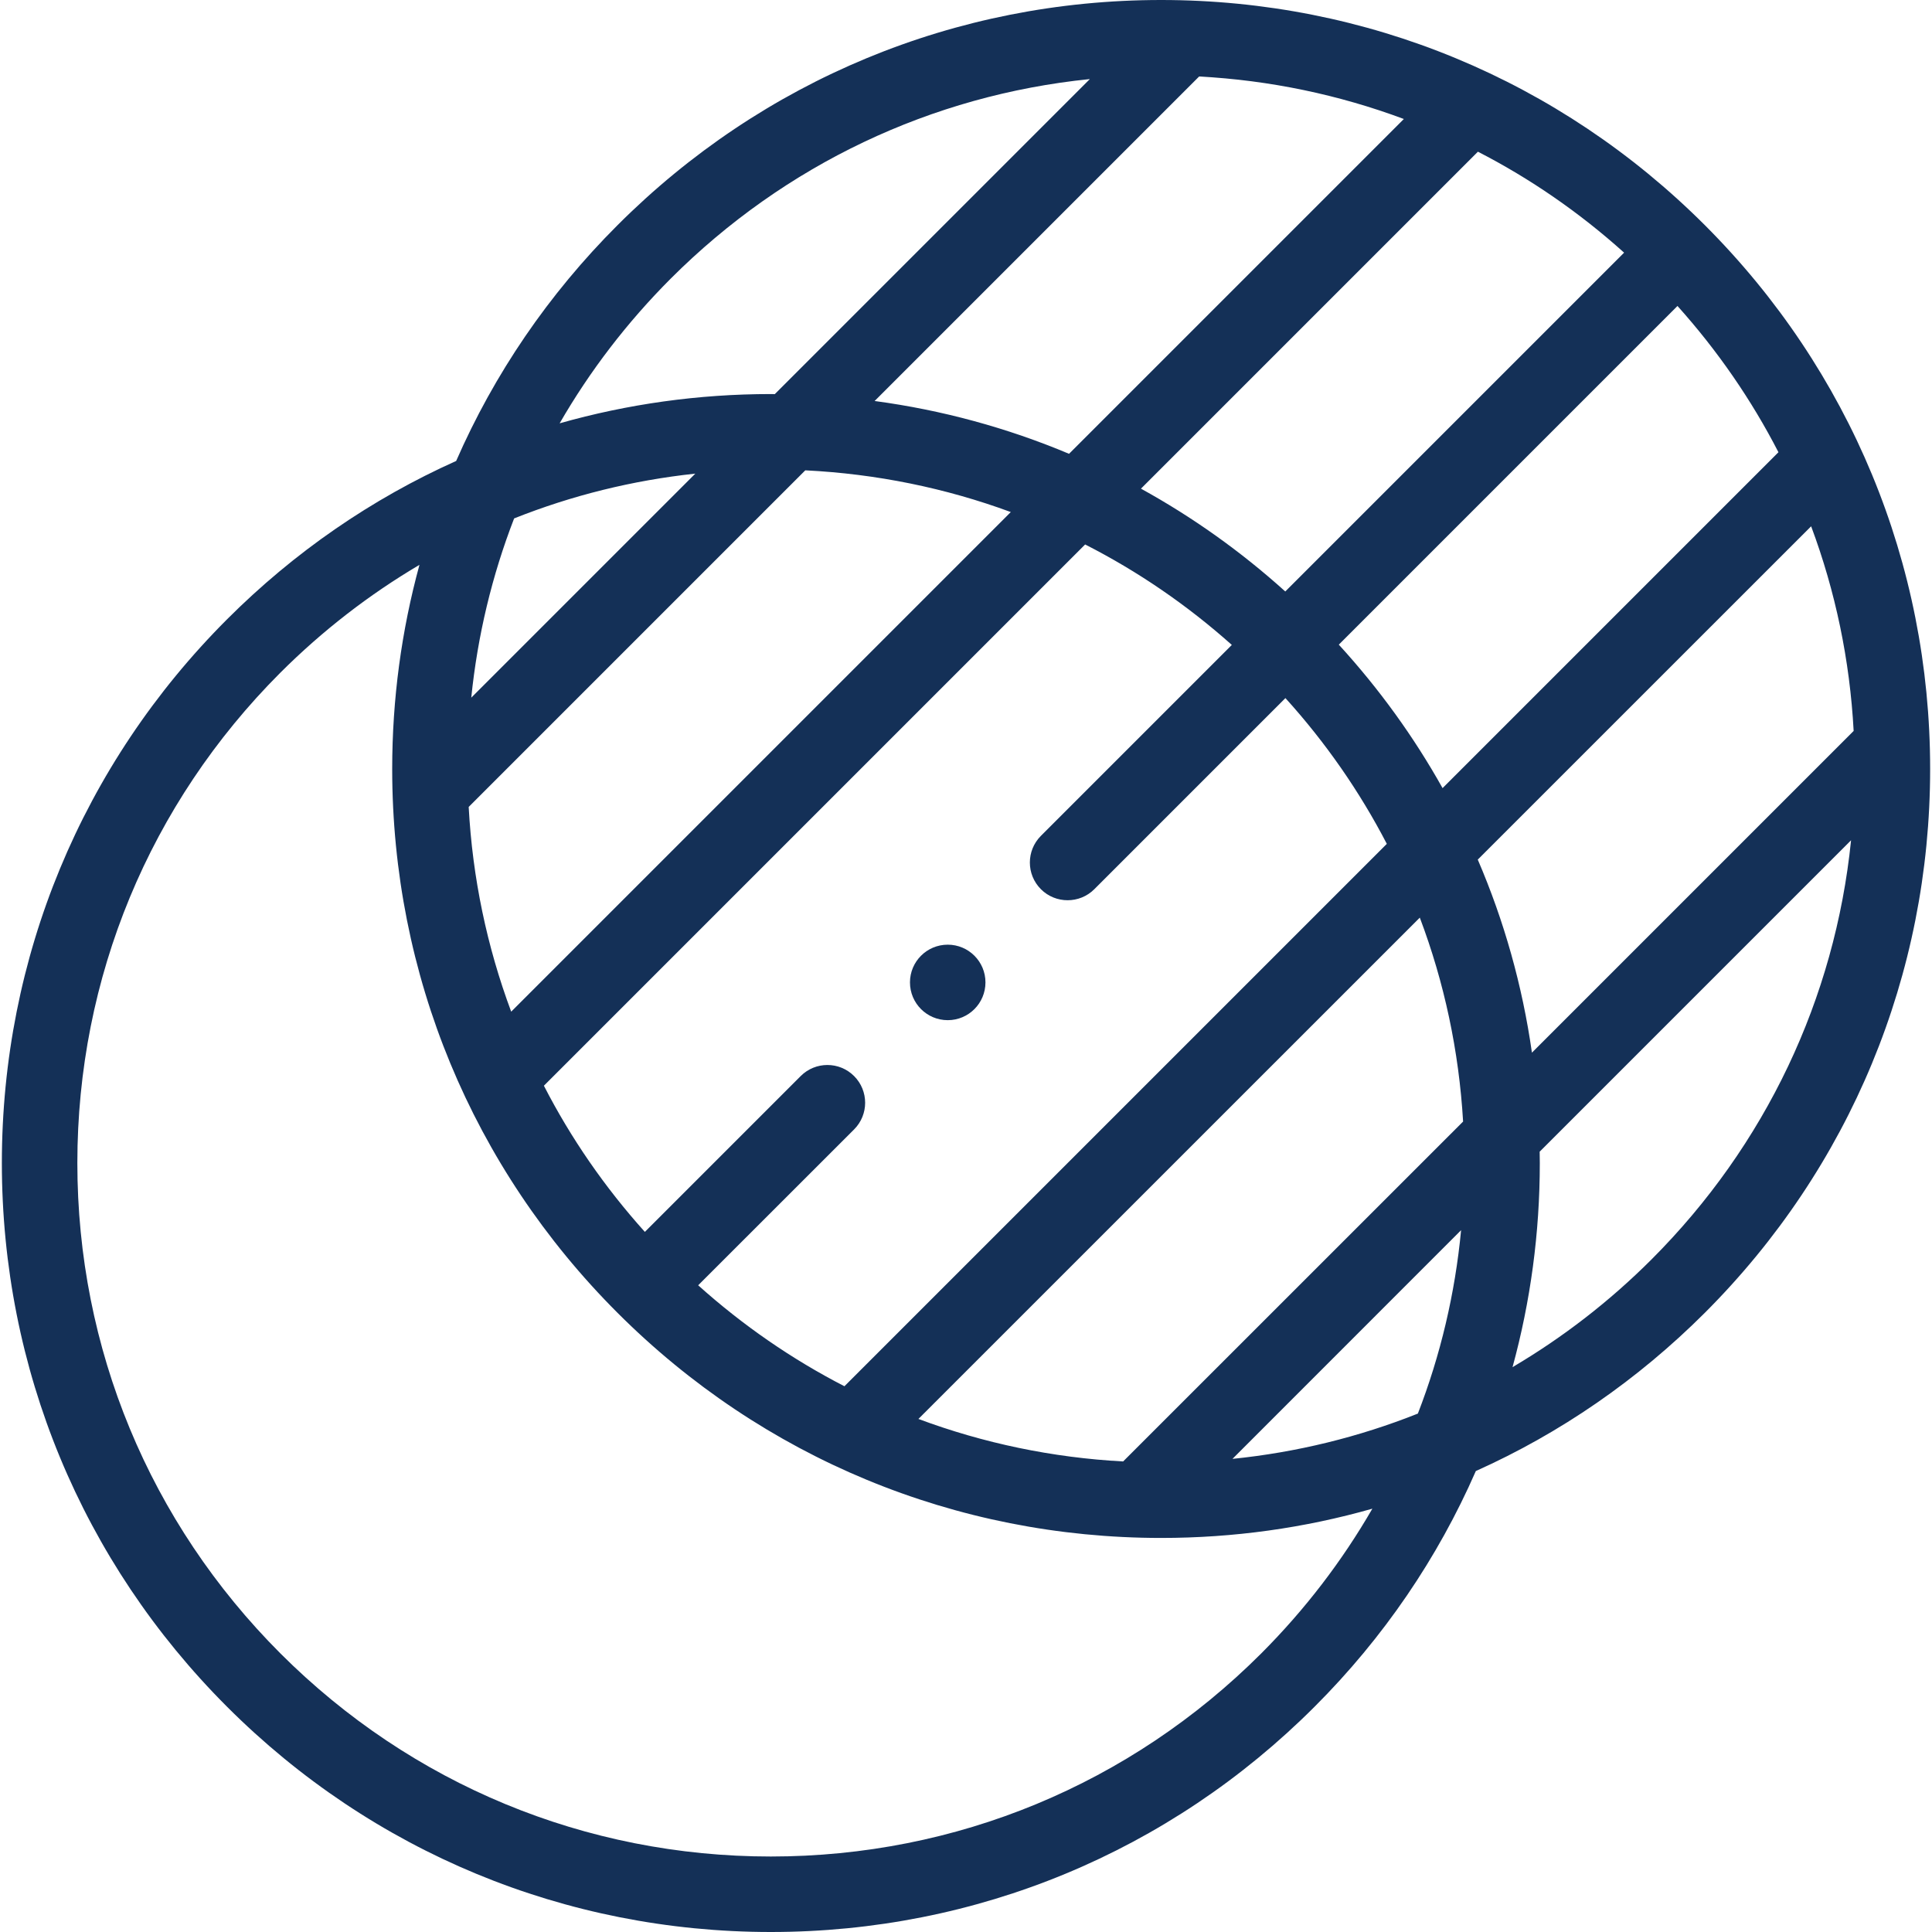 <svg width="27" height="27" viewBox="0 0 27 27" fill="none" xmlns="http://www.w3.org/2000/svg">
<g clip-path="url(#clip0_79_171)">
<path d="M23.826 18.346C25.856 16.316 26.974 13.617 26.974 10.746C26.974 7.876 25.856 5.178 23.827 3.148C23.827 3.148 23.827 3.148 23.826 3.147C23.826 3.147 23.826 3.147 23.826 3.147C21.796 1.118 19.098 0 16.227 0C13.357 0 10.658 1.118 8.629 3.148C7.664 4.112 6.906 5.228 6.375 6.442C5.197 6.97 4.114 7.714 3.174 8.654C1.144 10.684 0.026 13.383 0.026 16.253C0.026 19.124 1.144 21.823 3.173 23.852C5.203 25.882 7.902 27 10.772 27C13.643 27 16.342 25.882 18.371 23.852C19.336 22.888 20.094 21.772 20.625 20.558C21.803 20.03 22.886 19.285 23.826 18.346ZM23.081 17.6C22.491 18.19 21.838 18.693 21.138 19.106C21.389 18.188 21.519 17.231 21.519 16.253C21.519 16.201 21.518 16.148 21.517 16.095L25.869 11.743C25.644 13.955 24.674 16.006 23.081 17.6ZM11.936 15.038C11.73 14.832 11.396 14.832 11.19 15.038L9.012 17.216C8.45 16.591 7.977 15.905 7.601 15.173L15.165 7.609C15.899 7.983 16.587 8.453 17.215 9.013L14.547 11.681C14.341 11.887 14.341 12.221 14.547 12.427C14.65 12.53 14.785 12.581 14.92 12.581C15.055 12.581 15.19 12.53 15.293 12.427L17.964 9.756C18.528 10.379 19.002 11.063 19.381 11.793L11.801 19.373C11.069 18.996 10.383 18.524 9.757 17.962L11.936 15.784C12.142 15.578 12.142 15.244 11.936 15.038ZM11.254 6.573C12.248 6.622 13.214 6.82 14.126 7.156L7.144 14.138C6.805 13.229 6.603 12.267 6.55 11.277L11.254 6.573ZM6.586 9.75C6.674 8.884 6.876 8.043 7.185 7.245C7.991 6.924 8.841 6.713 9.717 6.619L6.586 9.75ZM16.758 1.069C17.748 1.122 18.71 1.324 19.619 1.663L14.94 6.342C14.076 5.979 13.164 5.73 12.223 5.604L16.758 1.069ZM22.697 3.531L17.962 8.266C17.34 7.705 16.664 7.225 15.945 6.829L20.654 2.12C21.386 2.496 22.072 2.969 22.697 3.531ZM24.854 6.32L20.16 11.014C19.76 10.299 19.275 9.627 18.71 9.009L23.443 4.276C24.005 4.902 24.477 5.588 24.854 6.32ZM25.905 10.215L21.409 14.711C21.276 13.776 21.021 12.871 20.652 12.013L25.311 7.355C25.65 8.263 25.852 9.225 25.905 10.215ZM19.842 12.824C20.184 13.729 20.389 14.687 20.447 15.674L15.696 20.424C14.707 20.371 13.744 20.169 12.835 19.83L19.842 12.824ZM20.419 17.192C20.335 18.078 20.131 18.939 19.815 19.755C18.991 20.083 18.121 20.297 17.224 20.388L20.419 17.192ZM9.374 3.893C10.968 2.3 13.018 1.33 15.231 1.105L10.828 5.508C10.81 5.508 10.791 5.507 10.773 5.507C9.76 5.507 8.769 5.647 7.821 5.916C8.243 5.185 8.762 4.506 9.374 3.893ZM17.626 23.107C15.795 24.937 13.361 25.945 10.772 25.945C8.184 25.945 5.75 24.937 3.919 23.107C2.089 21.276 1.081 18.842 1.081 16.253C1.081 13.665 2.089 11.231 3.919 9.4C4.509 8.811 5.162 8.307 5.862 7.894C5.611 8.812 5.481 9.769 5.481 10.747C5.481 13.617 6.599 16.316 8.629 18.346C10.658 20.375 13.357 21.493 16.227 21.493C17.24 21.493 18.231 21.354 19.179 21.084C18.757 21.815 18.238 22.494 17.626 23.107Z" fill="#143057"/>
<path d="M13.245 14.257C13.536 14.257 13.772 14.021 13.772 13.729C13.772 13.438 13.536 13.202 13.245 13.202C12.953 13.202 12.717 13.438 12.717 13.729C12.717 14.021 12.953 14.257 13.245 14.257Z" fill="#143057"/>
</g>
<defs>
<clipPath id="clip0_79_171">
<rect width="27" height="27" fill="white"/>
</clipPath>
</defs>
</svg>
